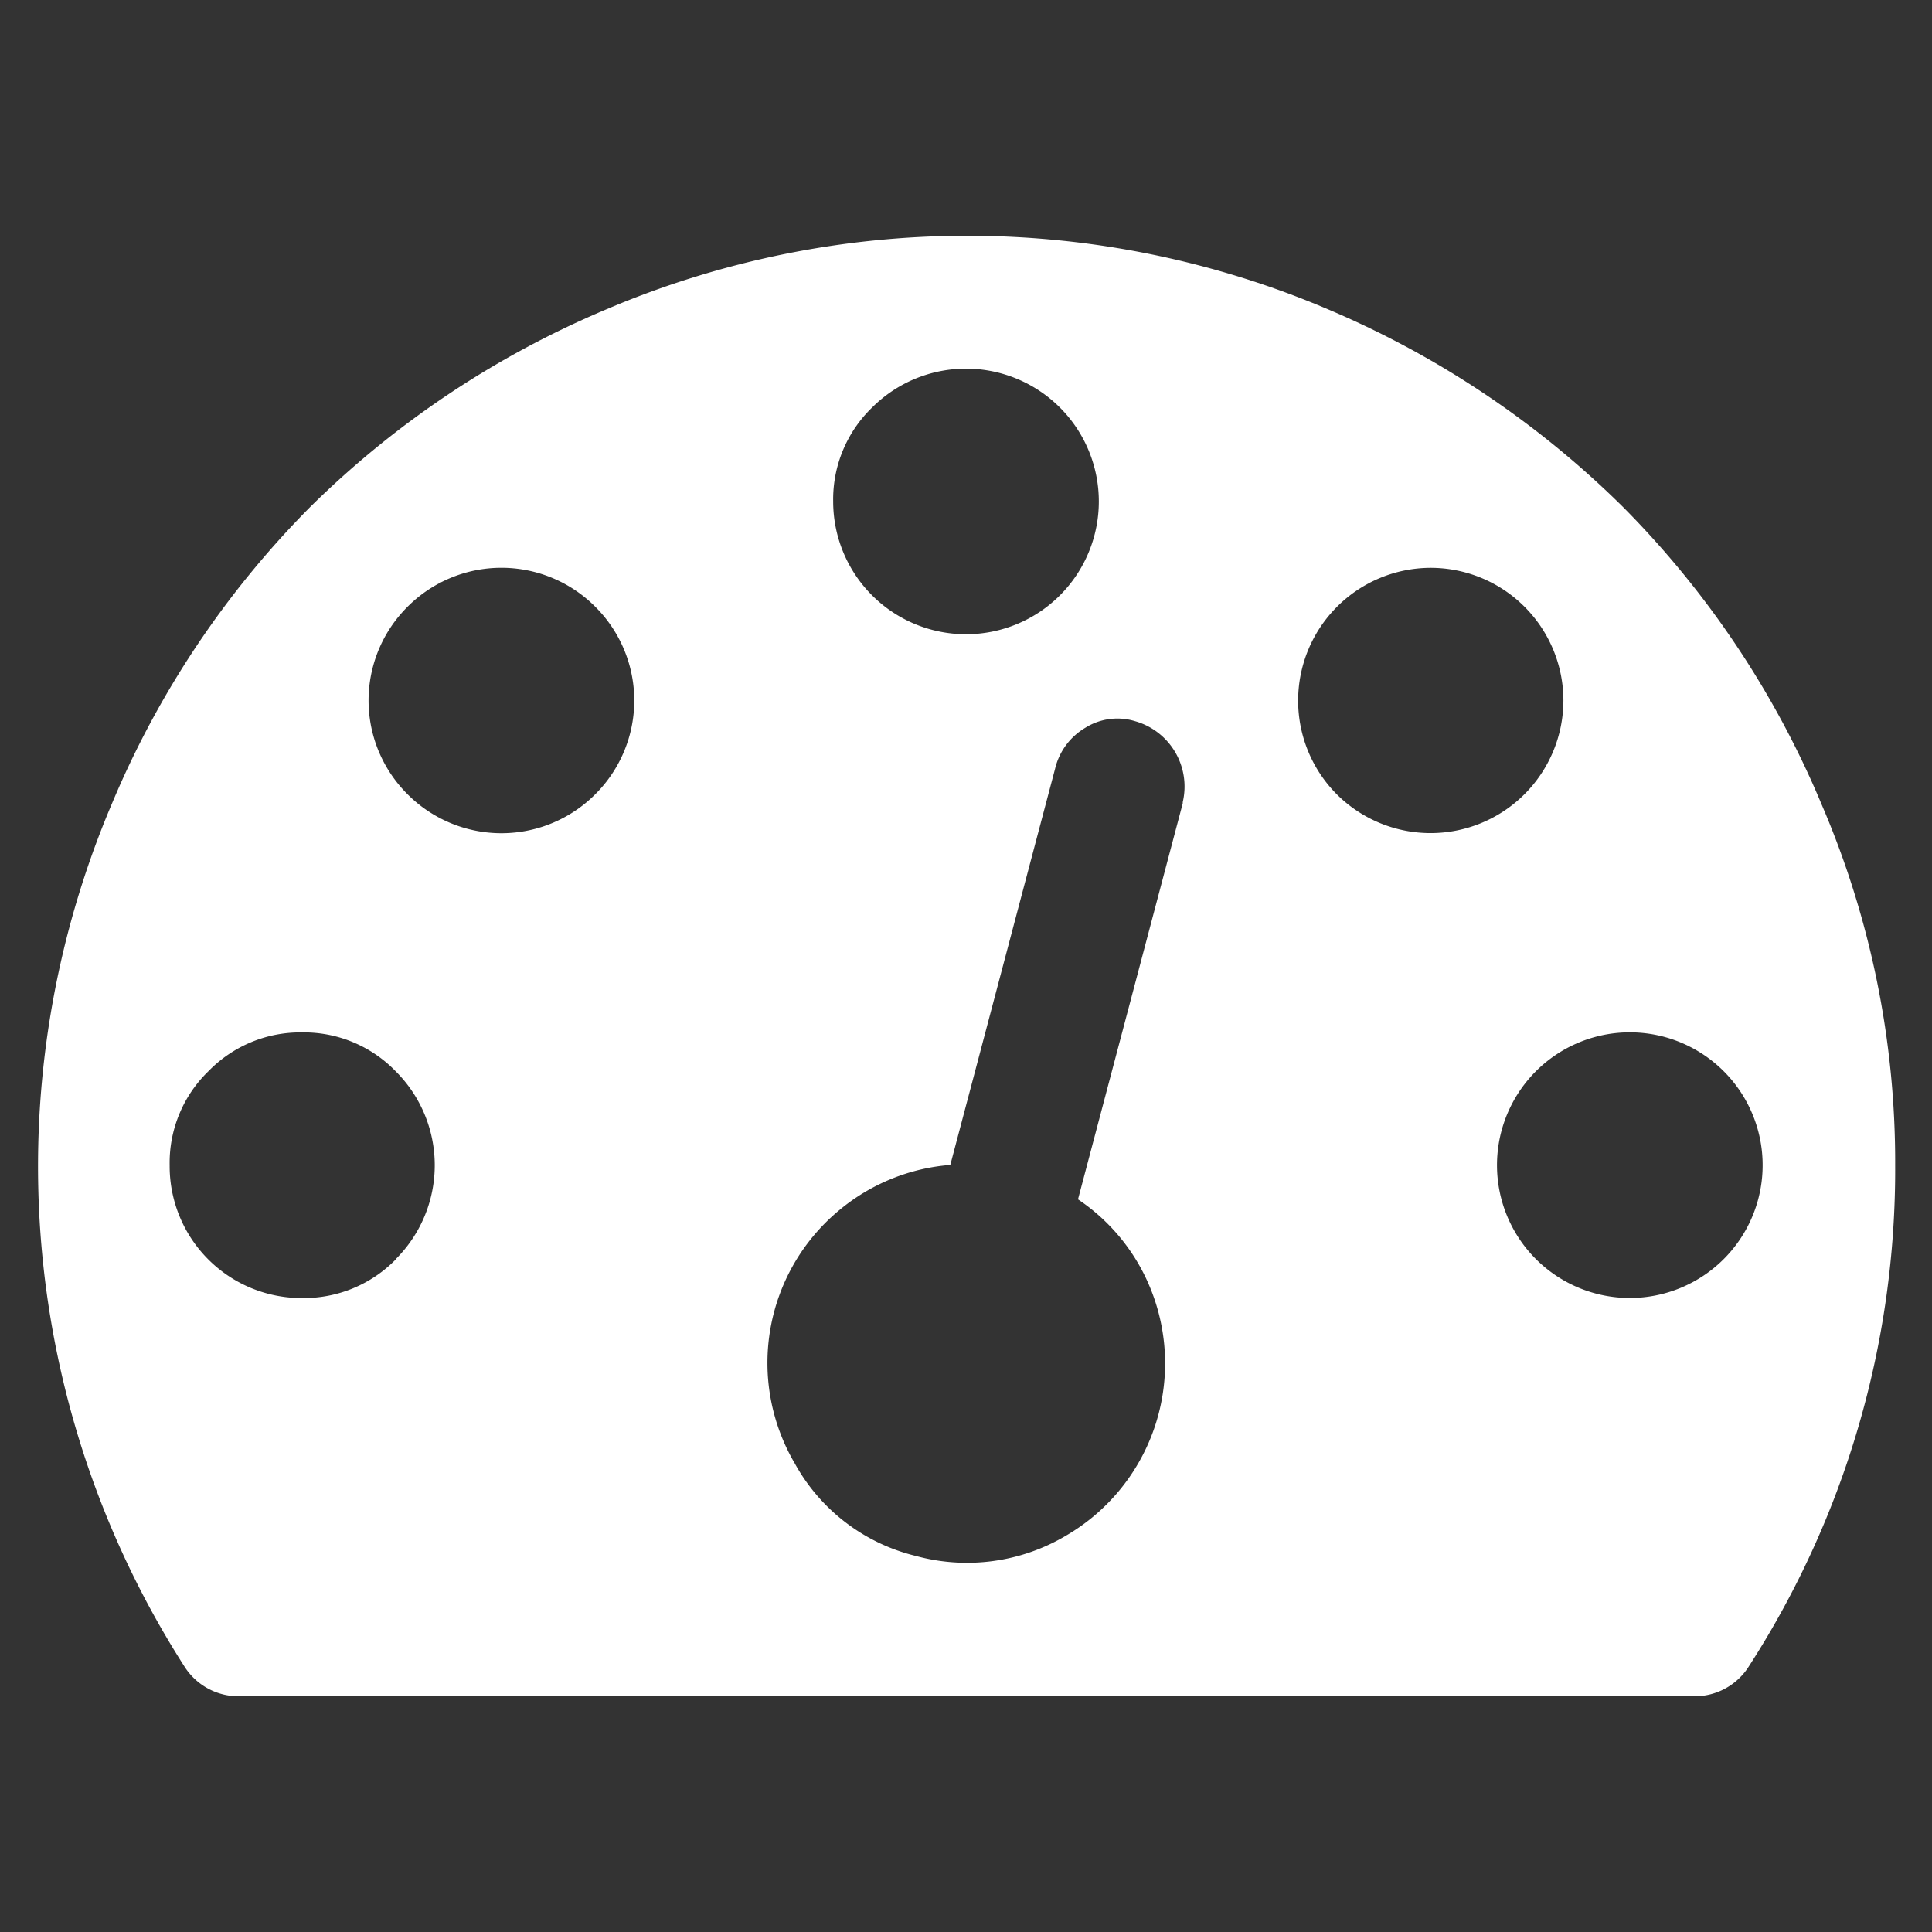 <svg xmlns="http://www.w3.org/2000/svg" viewBox="0 0 64 64"><rect x="0" y="0" width="64" height="64" fill="#333333" stroke="none"/><defs><style>.a{fill:#fff;}</style></defs><title>dashboard</title><path class="a" d="M60.34,26.64a30.85,30.85,0,0,0-6.56-9.83A31.14,31.14,0,0,0,44,10.25a30.53,30.53,0,0,0-23.92,0,31.14,31.14,0,0,0-9.82,6.56,30.85,30.85,0,0,0-6.56,9.83,30.72,30.72,0,0,0,2.4,28.55,2.12,2.12,0,0,0,1.86,1H56.08a2.12,2.12,0,0,0,1.86-1A30.34,30.34,0,0,0,62.78,38.6,30,30,0,0,0,60.34,26.64ZM28.89,13.5a4.4,4.4,0,0,1,7.51,3.11,4.4,4.4,0,0,1-8.8,0A4.23,4.23,0,0,1,28.89,13.5ZM13.12,41.71A4.26,4.26,0,0,1,10,43,4.37,4.37,0,0,1,5.62,38.6,4.22,4.22,0,0,1,6.9,35.49,4.24,4.24,0,0,1,10,34.2a4.23,4.23,0,0,1,3.11,1.29,4.39,4.39,0,0,1,0,6.22Zm6.6-15.4a4.39,4.39,0,0,1-6.22,0,4.38,4.38,0,0,1,0-6.21,4.39,4.39,0,0,1,6.22,0,4.38,4.38,0,0,1,0,6.21Zm19.46.3L35.71,39.73a6.48,6.48,0,0,1,2.47,3.13,6.6,6.6,0,0,1-2.85,8,6.43,6.43,0,0,1-5,.68,6.26,6.26,0,0,1-4-3.06,6.57,6.57,0,0,1,1.47-8.39,6.55,6.55,0,0,1,3.68-1.5l3.47-13.12a2.15,2.15,0,0,1,1-1.36,2,2,0,0,1,1.65-.22,2.25,2.25,0,0,1,1.58,2.68Zm5.1-.3a4.4,4.4,0,0,1,3.11-7.5,4.4,4.4,0,0,1,4.4,4.4,4.4,4.4,0,0,1-7.51,3.1ZM57.1,41.71a4.4,4.4,0,0,1-7.51-3.11,4.4,4.4,0,1,1,7.51,3.11Z"/></svg>